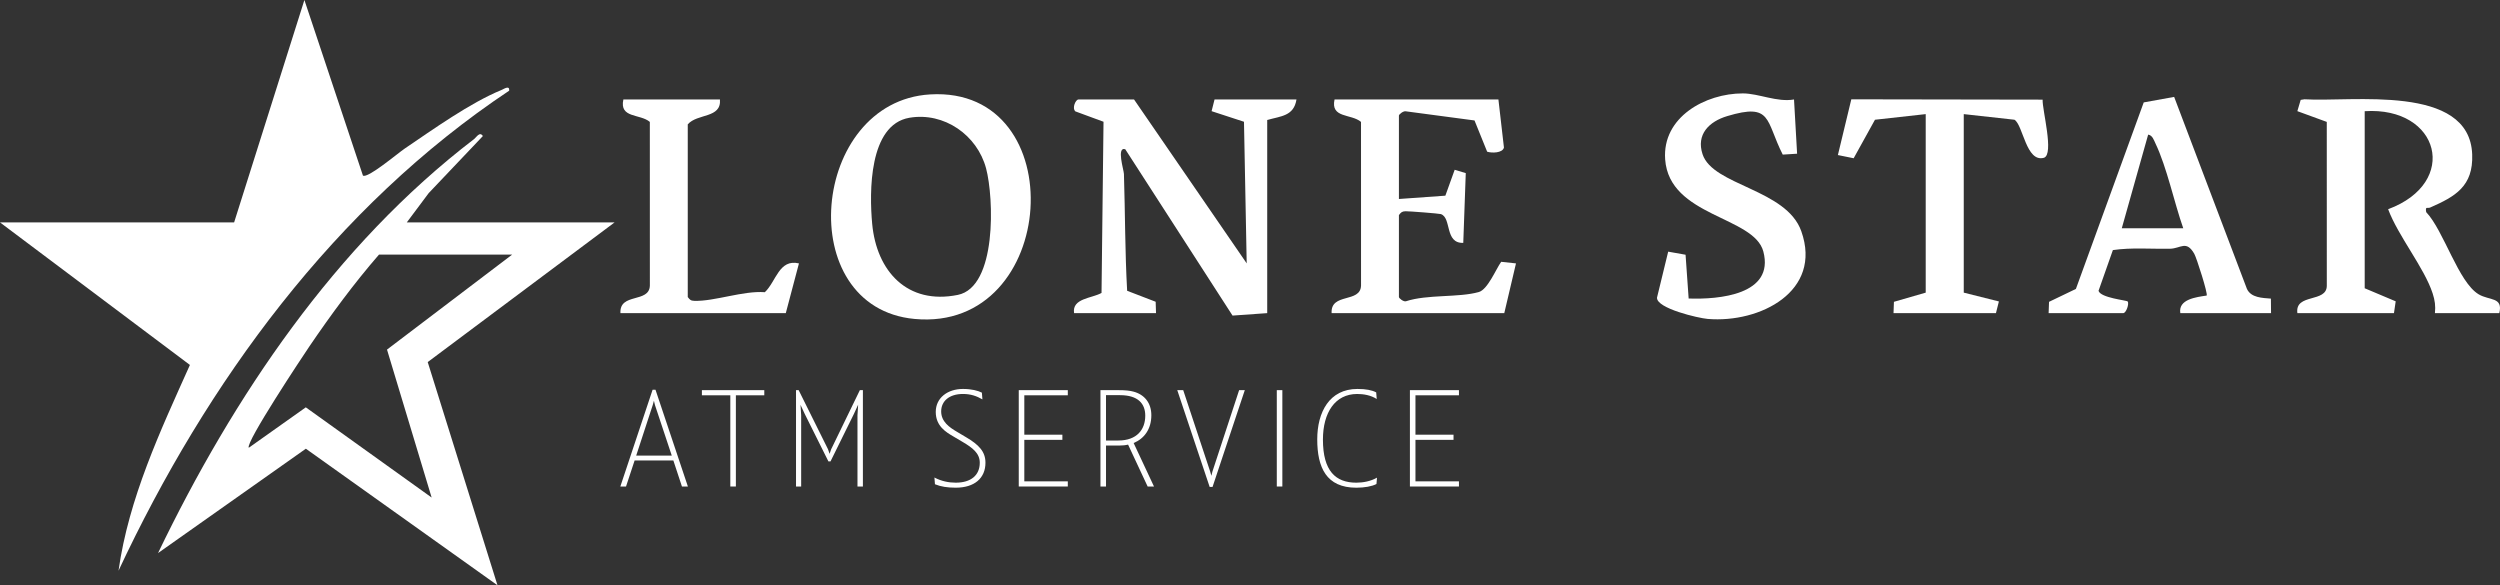 <svg xmlns="http://www.w3.org/2000/svg" id="Layer_2" data-name="Layer 2" viewBox="0 0 3416.24 799.81"><rect x="0" y="0" width="3416.24" height="799.81" fill="#333333" stroke="none"/><defs><style>      .cls-1 {        fill: #fff;      }    </style></defs><g id="Layer_1-2" data-name="Layer 1"><g><path class="cls-1" d="M319.93,303.91L415.96,0l79.99,239.92c6.42,4.39,47.46-30.37,57.05-36.87,38.62-26.17,89.59-62.57,132-79.97,3.58-1.47,11.53-7.12,10.82.82-238.3,158.6-413.51,398.92-533.86,655.96,14-99.22,57.01-190.75,97.56-281.15L0,303.91h319.93Z"></path><path class="cls-1" d="M839.83,303.91l-255.36,190.86,95.35,305.04-261.88-186.65-201.99,142.62c102.82-213.5,242.03-420.54,431.96-565.79,3.15-2.41,7.66-10.8,11.93-4.07l-74.02,77.95-29.94,40.05h283.94ZM699.86,347.9h-181.96c-34.14,39.31-65.62,82.09-94.87,125.09-9.54,14.03-88.26,132.64-83.06,138.86l77.9-55.23,171.96,123.26-61-202.16,171.02-129.81Z"></path><path class="cls-1" d="M1549.68,135.95l153.93,223.95-3.71-193.52-44.26-14.47,4.02-15.96h111.98c-3.65,22.71-21.03,22.66-39.99,27.99v263.95l-47.38,3.35-146.62-227.33c-12.27-3.74-1.97,28.22-1.79,33.85,1.68,53.18,1.41,106.44,4.38,159.59l38.97,14.99.48,15.54h-111.98c-3.04-20.34,24.09-20.06,37.52-27.58l2.72-233.93-38.49-14.18c-4.84-4.62.45-16.25,4.25-16.25h75.98Z"></path><path class="cls-1" d="M3139.36,427.89c-3.61-27.62,40.57-13.58,40.21-37.77l-.04-223.54-40.21-14.69,4.56-15.4,5.23-.82c63.35,4.18,225.46-21.94,229.13,75.31,1.65,43.64-23.23,57.57-57.37,72.59-3.78,1.66-7-2.34-5.5,6.27,24.12,25.41,43.94,95.74,71.67,112.31,14.8,8.84,33.64,3.36,28.26,25.74h-87.98c1.04-9.8-.07-17.56-3.1-26.9-11.39-35.1-47.23-78.5-60.84-115.11,97.99-36.29,70.54-140.58-32.03-133.93v241.95l42.36,17.86-2.37,16.14h-131.97Z"></path><path class="cls-1" d="M2047.58,135.95l7.55,65.68c-1.83,7.6-16.68,7.75-22.95,5.65l-17.27-42.68-93.7-12.47c-3.33-.92-9.6,4.11-9.6,5.81v113.98l63.47-4.52,12.73-35.39,15.15,4.56-3.41,95.33c-25.71.81-15.7-34.29-30.61-39.34-2.3-.78-43.53-4.01-48.31-3.88s-6.16,1.5-9.02,5.23v111.98c0,1.71,6.26,6.73,9.6,5.81,29.11-9.65,71.89-4.78,99.57-12.62,12.21-3.46,23.31-31.16,30.58-41.31l20.23,2.17-16,67.95h-235.95c-1.54-28.37,39.62-13.23,40.21-37.77l-.04-223.54c-13.39-11.36-41.88-4.73-36.17-30.63h223.95Z"></path><path class="cls-1" d="M2451.52,135.92l4.21,74.12-19.63,1.23c-23.73-46.84-14.38-71.11-75.86-52.62-24.82,7.47-42.64,24.98-33.69,52.14,14.2,43.06,114.4,47.34,134.91,105.15,29.19,82.27-56.62,125.85-127.87,119.88-12.87-1.08-69.94-14.38-69.32-29.04l15.3-62.9,23.75,4.22,4.21,59.81c41.2,1.5,117.55-5.06,102.09-64.13-12.65-48.34-128.54-47.54-134.19-125.94-4.18-57.86,55.04-90.21,106.1-90.2,21.78,0,46.76,12.37,70.01,8.29Z"></path><path class="cls-1" d="M2631.46,155.94l-69.32,7.68-29.12,52.62-21.56-4.36,18.35-76.17,261.43.45c-.7,13.81,16.04,74.68,1.77,79.45-24.32,6.76-28.37-44.46-40.23-51.99l-69.32-7.68v243.95l48.01,12.04-4.02,15.95h-139.97l.56-15.44,43.43-12.55v-243.95Z"></path><path class="cls-1" d="M983.8,135.95c2.12,26.09-30.88,18.77-43.99,33.99v235.95c2.86,3.75,4.1,5.08,9.01,5.22,27.79.81,66.62-14.07,96.35-11.83,15.54-14.68,19.25-45.74,46.59-39.35l-17.98,67.96h-225.95c-1.55-28.37,39.62-13.23,40.21-37.77l-.04-223.54c-13.39-11.36-41.88-4.73-36.17-30.63h131.97Z"></path><path class="cls-1" d="M1271.02,129.01c-163.64,9.71-188.76,291.24-21.24,306.83,197.77,18.41,217.41-318.47,21.24-306.83ZM1308.82,402.98c-68.82,13.95-111.01-32.2-116.99-97.13-3.98-43.24-4.69-135.44,50.87-144.93,47.39-8.09,92.71,23.66,104.8,69.25,10.66,40.21,15.02,161.93-38.68,172.82Z"></path><path class="cls-1" d="M3103.19,408.06c-11.85-.97-27.09-1.16-32.75-13.23l-99.47-262.41-41.58,7.52-92.69,254.89-36.69,17.63-.58,15.43h101.98c4.07,0,8.41-13.16,6.01-15.96-1.4-1.64-36.85-4.82-39.79-14.52l19.62-55.67c25.78-3.77,52.14-1.36,78.1-1.84,14.6-.27,22.19-12.15,33.14,6.93,3.12,5.44,18.9,54.84,16.91,57.05-14.21,2.14-39.1,5.01-36,24.02h123.97l-.18-19.83ZM2899.41,311.91l36.04-127.97c5.92,1.01,7.73,7.35,9.95,12,15.68,32.77,25.61,80.78,38,115.97h-83.98Z"></path></g><g><path class="cls-1" d="M931.87,664.81l-11.74-35.58h-52.93l-11.74,35.58h-7.77l44.07-132.22h3.97l44.26,132.22h-8.13ZM869.37,622.54h48.59l-22.94-69-1.44-5.96-1.63,5.96-22.58,69Z"></path><path class="cls-1" d="M997.98,664.81v-124.64h-38.84v-7.04h85.26v7.04h-38.84v124.64h-7.59Z"></path><path class="cls-1" d="M1175,533.13h4.15v131.68h-7.41v-97.18l.9-14.63-5.78,12.64-31.97,64.85h-2.89l-32.33-64.85-5.78-12.46.9,14.27v97.36h-7.04v-131.68h3.61l40.1,80.74,2.17,6.32,2.17-6.32,39.2-80.74Z"></path><path class="cls-1" d="M1277.61,661.74l-.72-9.21c9.57,5.06,19.69,7.04,29.08,7.04,20.59,0,32.88-9.93,32.88-27.28,0-12.83-9.75-20.41-23.66-28.54l-12.83-7.59c-9.57-5.6-23.66-13.91-23.66-33.24s16.26-31.43,37.21-31.43c11.74,0,20.59,2.35,25.83,5.06l.72,9.21c-7.77-4.52-15.9-7.41-26.55-7.41-18.97,0-29.8,9.93-29.8,23.84s11.02,21.68,21.5,27.82l12.46,7.41c17.52,10.3,26.55,19.69,26.55,34.86,0,21.31-15.17,34.14-40.64,34.14-11.38,0-20.41-1.45-28.36-4.7Z"></path><path class="cls-1" d="M1459.15,540.17h-59.43v53.83h52.02v7.04h-52.02v56.72h59.43v7.04h-67.02v-131.68h67.02v7.04Z"></path><path class="cls-1" d="M1576.92,664.81h-8.67l-26.73-57.26c-3.61.9-7.59,1.26-11.56,1.26h-18.6v56h-7.59v-131.68h24.2c10.12,0,16.08.72,20.77,1.99,15.35,3.97,24.57,15.72,24.57,32.33,0,18.97-9.75,31.97-24.2,37.93l27.82,59.43ZM1528.15,601.95c25.47,0,36.85-14.99,36.85-33.96,0-16.44-9.93-28-34.5-28h-19.15v61.96h16.8Z"></path><path class="cls-1" d="M1693.25,533.13h7.77l-44.07,132.22h-3.97l-44.25-132.22h8.13l36.85,111.27,1.63,5.78,1.44-5.78,36.49-111.27Z"></path><path class="cls-1" d="M1744.74,664.81v-131.68h7.59v131.68h-7.59Z"></path><path class="cls-1" d="M1800.01,600.32c0-36.85,16.44-68.82,54.91-68.82,11.74,0,19.87,1.63,25.65,4.7l.72,9.03c-8.13-5.24-18.06-6.86-26.73-6.86-30.17,0-46.78,25.47-46.78,62.32,0,42.99,17.34,58.89,45.7,58.89,9.21,0,19.69-1.99,28.18-6.86l-.72,8.67c-6.14,3.25-16.44,5.06-27.46,5.06-41.18,0-53.47-27.64-53.47-66.11Z"></path><path class="cls-1" d="M1993.65,540.17h-59.43v53.83h52.02v7.04h-52.02v56.72h59.43v7.04h-67.01v-131.68h67.01v7.04Z"></path></g></g></svg>